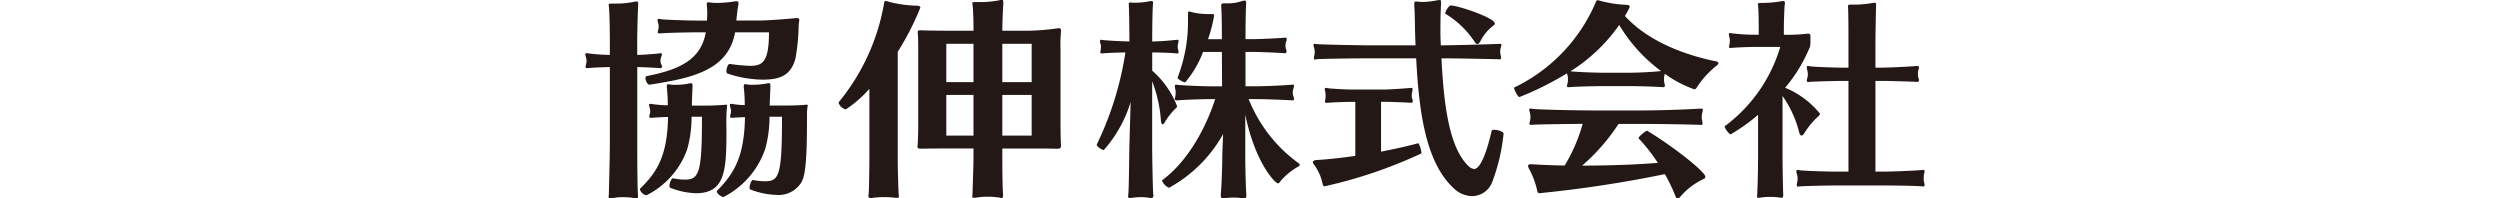 <svg xmlns="http://www.w3.org/2000/svg" width="252" height="20" viewBox="0 0 252 20">
  <g id="グループ_989" data-name="グループ 989" transform="translate(-217 -637)">
    <rect id="長方形_876" data-name="長方形 876" width="252" height="20" transform="translate(217 637)" fill="#fff" opacity="0"/>
    <g id="グループ_990" data-name="グループ 990" transform="translate(245.95 297.009)">
      <path id="パス_1881" data-name="パス 1881" d="M37.782,346.662c0,.085-.049.149-.17.149h-.049c-.266-.022-1.4-.085-2.276-.106V354.5c0,.761,0,4.14.071,5.091v.126c0,.169-.021.232-.169.232-.072,0-.193-.043-.387-.063a5.812,5.812,0,0,0-.9-.065,5.474,5.474,0,0,0-1.044.085,1.46,1.46,0,0,1-.266.022c-.17,0-.193-.042-.193-.126s.023-.169.023-.3c.025-.8.1-4.014.1-4.964v-7.834c-.775.022-1.89.065-2.157.106h-.121c-.146,0-.169-.042-.169-.126a.792.792,0,0,1,.048-.234,1.616,1.616,0,0,0,.048-.358,1.279,1.279,0,0,0-.048-.338,1.831,1.831,0,0,1-.072-.317c0-.086.025-.126.146-.126a.568.568,0,0,1,.169.02,19.341,19.341,0,0,0,2.157.149V343.94c0-.57-.025-2.81-.1-3.357,0-.043-.023-.085-.023-.128,0-.126.071-.149.266-.149h.461a8.684,8.684,0,0,0,1.891-.189.668.668,0,0,1,.193-.021c.144,0,.17.065.17.211v.192c-.048.612-.1,2.849-.1,3.462v1.522c.847-.021,2.132-.129,2.3-.169h.072c.1,0,.121.04.121.1a1.113,1.113,0,0,1-.074.274,1.032,1.032,0,0,0-.072.4.734.734,0,0,0,.072.338A.493.493,0,0,1,37.782,346.662Zm6.495,6.3c0,4.074-.072,6.461-3.078,6.461a7.62,7.62,0,0,1-2.593-.552c-.049-.02-.074-.1-.074-.189,0-.274.195-.761.339-.761H38.9a6.042,6.042,0,0,0,1.188.129c1.455,0,1.721-.741,1.721-6.337H40.762a12.037,12.037,0,0,1-.434,3.254,8.258,8.258,0,0,1-4.12,4.666.871.871,0,0,1-.655-.593.117.117,0,0,1,.025-.085c1.817-1.753,2.739-3.462,2.811-7.219-.678.02-1.4.062-1.6.083h-.121c-.146,0-.17-.042-.17-.126a.844.844,0,0,1,.048-.234,1.424,1.424,0,0,0,.049-.3,1.1,1.1,0,0,0-.049-.3,1.969,1.969,0,0,1-.071-.317c0-.085.023-.126.144-.126a.572.572,0,0,1,.17.02,13.255,13.255,0,0,0,1.575.126,15.57,15.57,0,0,0-.1-1.815v-.1c0-.169.048-.211.144-.211a1.372,1.372,0,0,1,.267.041,3.2,3.2,0,0,0,.461.02,6.974,6.974,0,0,0,1.431-.146.31.31,0,0,1,.121-.02c.12,0,.17.081.17.251v.085c-.026.635-.051,1.184-.074,1.922h.921a24.638,24.638,0,0,0,2.473-.085h.048c.1,0,.121.043.121.106,0,.042-.025.085-.025.126A20.644,20.644,0,0,0,44.277,352.957Zm7.272-10.223a20.827,20.827,0,0,1-.315,3.105c-.436,1.583-1.382,2.131-3.3,2.131a11.644,11.644,0,0,1-3.54-.61c-.072-.022-.121-.126-.121-.275,0-.274.17-.7.316-.7h.023a17.564,17.564,0,0,0,2.035.191c1.262,0,1.916-.36,1.916-3.377H45.149c-.7,3.865-4.41,4.624-8.627,5.279H36.5c-.17,0-.388-.4-.388-.655a.211.211,0,0,1,.121-.212c3.466-.673,5.479-1.731,5.964-4.412h-.752c-1.188,0-3.515.062-3.805.106h-.121c-.146,0-.169-.045-.169-.129a.773.773,0,0,1,.048-.231,1.6,1.6,0,0,0,.048-.338,1.257,1.257,0,0,0-.048-.317,1.818,1.818,0,0,1-.072-.315c0-.085.025-.129.146-.129a.531.531,0,0,1,.169.021c.29.065,2.691.148,3.805.148h.872c0-.209.025-.464.025-.7,0-.338-.025-.653-.048-.885v-.106c0-.1.048-.149.169-.149.074,0,.22.022.388.045.121,0,.266.02.436.02a12.885,12.885,0,0,0,1.891-.169H45.3c.146,0,.193.065.193.169a2.8,2.8,0,0,1-.048.38c-.049.254-.123.824-.17,1.393h2.352c.654,0,3.006-.169,3.709-.254H51.4c.146,0,.22.065.22.191V342A4.289,4.289,0,0,0,51.548,342.734Zm.849,8.744c0,5.173-.193,6.438-.728,7.073a2.694,2.694,0,0,1-2.375,1.036,7.751,7.751,0,0,1-2.617-.552c-.049-.02-.072-.1-.072-.189,0-.274.193-.761.339-.761h.023a6.037,6.037,0,0,0,1.188.129c1.429,0,1.721-.572,1.721-6.506H48.618a12.161,12.161,0,0,1-.437,3.254,8.561,8.561,0,0,1-4.194,4.835c-.241,0-.678-.34-.678-.549,0-.045,0-.065.023-.085,1.917-1.9,2.74-3.739,2.812-7.413-.557.022-1.065.042-1.211.063h-.121c-.146,0-.17-.042-.17-.126a.8.8,0,0,1,.049-.234,1.424,1.424,0,0,0,.049-.3,1.1,1.1,0,0,0-.049-.3,1.847,1.847,0,0,1-.074-.317c0-.085.025-.126.147-.126a.563.563,0,0,1,.169.02,8,8,0,0,0,1.188.106,15.476,15.476,0,0,0-.1-1.8v-.1c0-.169.049-.211.146-.211a1.39,1.39,0,0,1,.267.041,3.371,3.371,0,0,0,.485.02,7.49,7.49,0,0,0,1.5-.146.3.3,0,0,1,.12-.02c.121,0,.17.081.17.251v.085c-.025.635-.049,1.184-.074,1.922H49.78c.655,0,1.818,0,2.521-.085h.048c.1,0,.123.043.123.106,0,.042-.025.085-.025.126A4.1,4.1,0,0,0,52.4,351.479Z" transform="translate(0 0.045)" fill="#231815"/>
      <path id="パス_1882" data-name="パス 1882" d="M52.644,345.209V356.04c0,.678.048,2.979.1,3.57,0,.085.025.149.025.192,0,.083-.049.126-.243.126a2.247,2.247,0,0,1-.341-.022,8.877,8.877,0,0,0-.895-.043,8.041,8.041,0,0,0-1.116.065,1.094,1.094,0,0,1-.243.02c-.193,0-.243-.063-.243-.211,0-.063.025-.128.025-.212.049-.59.072-2.807.072-3.547v-7.033a11.828,11.828,0,0,1-2.375,2.071,1,1,0,0,1-.728-.676.072.072,0,0,1,.025-.063,21.42,21.42,0,0,0,4.558-9.946c.025-.146.025-.231.169-.231a1.09,1.09,0,0,1,.364.085,12.326,12.326,0,0,0,2.739.38c.292,0,.388.085.388.189A27.366,27.366,0,0,1,52.644,345.209Zm16.457,9.5c0,.214-.121.275-.388.275h-.121c-.338-.022-2.276-.022-3.006-.022h-2.4v.656c0,.758,0,3.018.072,3.969v.128c0,.168-.023.231-.169.231-.074,0-.195-.042-.388-.063a6.792,6.792,0,0,0-.969-.063,6.1,6.1,0,0,0-1.116.085,1.451,1.451,0,0,1-.266.022c-.17,0-.193-.043-.193-.126s.023-.169.023-.3c.025-.8.1-2.892.1-3.843v-.7h-2.3c-2.691,0-2.837.022-2.884.022h-.146c-.22,0-.316-.062-.316-.211v-.043c.049-.3.074-1.6.074-1.963v-7.706c0-.361,0-1.457-.048-1.733v-.108c0-.126.071-.169.216-.169h.12c.536.023,2.183.043,3.178.043h2.109c0-.695-.026-2.111-.1-2.616,0-.045-.023-.086-.023-.129,0-.126.072-.146.266-.146h.461a9.923,9.923,0,0,0,2.037-.189.594.594,0,0,1,.193-.025c.144,0,.17.065.17.214v.189c-.049.549-.1,1.986-.1,2.7h1.794a23.121,23.121,0,0,0,3.707-.232.689.689,0,0,1,.195-.021c.144,0,.218.065.218.234v.062a16.766,16.766,0,0,0-.048,1.945v7.666c0,.358.023,1.668.048,1.9Zm-8.822-10.3h-2.74v3.863h2.74Zm0,5.153h-2.74v4.1h2.74Zm5.864-5.153H63.186v3.863h2.957Zm0,5.153H63.186v4.1h2.957Z" transform="translate(8.898 0)" fill="#231815"/>
      <path id="パス_1883" data-name="パス 1883" d="M71.881,345.206c0,.085-.021.149-.127.149h-.064c-.253-.042-1.623-.1-2.467-.1v1.837a9.027,9.027,0,0,1,2.51,3.588c0,.065-.043.149-.189.254a6.84,6.84,0,0,0-1.1,1.437c-.064.085-.106.126-.169.126-.084,0-.149-.149-.169-.3a13.613,13.613,0,0,0-.887-4.035v6.486c0,1.119.064,4.475.106,4.878,0,.061.02.1.02.146,0,.169-.061.254-.252.254a2.129,2.129,0,0,1-.316-.042,4.889,4.889,0,0,0-.632-.043,6.746,6.746,0,0,0-.78.043c-.189.022-.3.042-.4.042-.127,0-.169-.042-.169-.189,0-.065.02-.149.02-.255.064-.612.084-3.759.106-4.833l.127-4.394a13.109,13.109,0,0,1-2.7,4.836c-.189,0-.717-.36-.717-.529v-.023a32.534,32.534,0,0,0,2.889-9.288c-.949.02-2.066.063-2.276.1h-.084c-.147,0-.169-.065-.169-.126,0-.085.041-.189.041-.274a1.3,1.3,0,0,0,.021-.277.64.64,0,0,0-.021-.211,2.054,2.054,0,0,1-.084-.338c0-.083.043-.148.169-.148.043,0,.084.022.127.022.232.043,1.624.126,2.677.148v-.484c0-.593-.021-2.789-.063-3.19v-.085c0-.126.041-.169.169-.169.064,0,.169.023.3.023h.21a7.033,7.033,0,0,0,1.308-.129,1.825,1.825,0,0,1,.273-.04c.126,0,.189.04.189.146v.065c-.063.547-.084,2.742-.084,3.273v.59c.887,0,2.321-.148,2.49-.169h.041a.112.112,0,0,1,.127.128,1.461,1.461,0,0,1-.064.294,1.007,1.007,0,0,0-.02.254,1.088,1.088,0,0,0,.02.275A.722.722,0,0,1,71.881,345.206Zm10.266,13.031c-.1.148-.167.211-.252.211-.275,0-2.3-2.069-3.29-6.927v4.266c0,1.141.063,3.356.106,3.78v.128c0,.189-.063.274-.252.274a2.394,2.394,0,0,1-.339-.043,6.035,6.035,0,0,0-.675-.042,6.3,6.3,0,0,0-.737.042,2.135,2.135,0,0,1-.316.043c-.19,0-.253-.085-.253-.3v-.146c.063-.636.147-2.641.147-3.739,0-.275.043-1.288.084-2.3a13.883,13.883,0,0,1-5.44,5.405H70.89a1.321,1.321,0,0,1-.675-.716c0-.02,0-.02.021-.042,2.762-2.049,4.492-5.576,5.334-8.172h-.316c-1.308,0-3.205.085-3.457.126h-.084c-.169,0-.212-.061-.212-.148a.85.85,0,0,1,.043-.212,1.963,1.963,0,0,0,.041-.38,2.491,2.491,0,0,0-.041-.423,1.529,1.529,0,0,1-.043-.274.133.133,0,0,1,.147-.148c.041,0,.084.02.149.02.252.043,2.255.149,3.5.149h.969l-.02-3.465h-1.9a10.484,10.484,0,0,1-1.793,3.064c-.21,0-.821-.361-.778-.466a15.473,15.473,0,0,0,1.053-5.828v-.57c0-.212.021-.274.126-.274a1.016,1.016,0,0,1,.192.042,6.519,6.519,0,0,0,1.728.212h.379c.169,0,.212.061.212.169a15.608,15.608,0,0,1-.612,2.364h1.392c0-.527,0-2.533-.064-3.23v-.148c0-.171.043-.234.318-.234h.295a4.292,4.292,0,0,0,1.414-.211,1.128,1.128,0,0,1,.315-.065c.127,0,.169.085.169.214v.081c-.063,1.142-.063,3.21-.063,3.508v.083h.527c1.223,0,3.268-.126,3.437-.148h.043a.134.134,0,0,1,.147.148.9.9,0,0,1-.084.317,1.5,1.5,0,0,0-.043.317,1.377,1.377,0,0,0,.043.338.753.753,0,0,1,.064.275c0,.1-.043.169-.17.169H82.57c-.253-.021-2.255-.129-3.373-.129h-.57v3.465h.927c1.2,0,3.564-.126,3.775-.169h.063a.113.113,0,0,1,.127.128,1.324,1.324,0,0,1-.084.337,1.346,1.346,0,0,0,0,.675.723.723,0,0,1,.084.318c0,.085-.043.126-.169.126H83.31c-.3-.021-2.594-.126-3.755-.126h-.611a14.728,14.728,0,0,0,5,6.441c.1.063.146.125.146.189a.217.217,0,0,1-.1.148A6.492,6.492,0,0,0,82.148,358.237Zm-5.882-8.278h-.02l.02.042Z" transform="translate(17.97 0.023)" fill="#231815"/>
      <path id="パス_1884" data-name="パス 1884" d="M79.024,358.766c-.084,0-.169-.043-.21-.212a4.84,4.84,0,0,0-.866-1.962.465.465,0,0,1-.126-.254c0-.129.169-.191.338-.214,1.1-.061,2.487-.211,3.944-.421v-5.447H81.85c-.654,0-2.3.063-2.553.1h-.084c-.126,0-.169-.063-.169-.148s.043-.167.043-.254a1.363,1.363,0,0,0,.021-.317,1.269,1.269,0,0,0-.021-.3c0-.108-.063-.254-.063-.36a.121.121,0,0,1,.127-.126.424.424,0,0,1,.146.02c.253.063,1.942.148,2.553.148h3.036c.717,0,2.677-.148,2.846-.168h.043c.084,0,.1.063.1.148a1.207,1.207,0,0,1-.041.274,1.659,1.659,0,0,0-.043.36.926.926,0,0,0,.043.294.584.584,0,0,1,.063.255c0,.106-.041.169-.169.169h-.021c-.252-.022-2.066-.1-2.824-.1H84.7v5.025c1.306-.254,2.594-.529,3.733-.845.1-.042.336.718.336.95,0,.042,0,.085-.021.085A47.444,47.444,0,0,1,79.024,358.766Zm16.912-.506a2.193,2.193,0,0,1-2.046,1.5,2.759,2.759,0,0,1-1.877-.8c-2.719-2.532-3.478-7.347-3.773-13.091H83.767c-1.475,0-5.333.042-5.588.1a.257.257,0,0,1-.124.022c-.107,0-.127-.063-.127-.148a.892.892,0,0,1,.041-.232,1.817,1.817,0,0,0,.043-.358,2.081,2.081,0,0,0-.043-.381,2.18,2.18,0,0,1-.084-.36c0-.063.043-.1.127-.1a.539.539,0,0,1,.167.02c.255.045,4.132.129,5.588.129h4.409c-.021-.381-.021-.739-.043-1.119-.02-.887-.02-2.051-.084-2.872v-.191c0-.169.023-.234.19-.234a.857.857,0,0,1,.21.021c.084,0,.21.023.359.023a8.039,8.039,0,0,0,1.454-.149,2.433,2.433,0,0,1,.316-.045c.149,0,.169.065.169.214v.189c-.041.74-.063,1.6-.063,2.386,0,.443,0,1.1.043,1.776h.063c1.265,0,5.693-.129,5.862-.149h.061c.086,0,.127.042.127.1a2.3,2.3,0,0,1-.084.318,2.064,2.064,0,0,0-.043.38,1.171,1.171,0,0,0,.043.338,1.233,1.233,0,0,1,.043.254c0,.1-.021.168-.147.168h-.023c-.252-.02-4.574-.1-5.839-.1.253,5.237.906,9.122,2.72,10.855a.931.931,0,0,0,.569.3c.21,0,.906-.128,1.77-3.842.023-.085.127-.108.276-.108.358,0,.926.189.926.381A19.088,19.088,0,0,1,95.936,358.26Zm-1.223-14.108c-.126.189-.212.274-.316.274-.084,0-.169-.085-.273-.231a9.159,9.159,0,0,0-2.932-2.81c-.02,0-.02-.02-.02-.042,0-.189.336-.8.568-.8.7,0,4.429,1.245,4.429,1.815a.263.263,0,0,1-.147.211A4.6,4.6,0,0,0,94.712,344.152Z" transform="translate(25.56 0)" fill="#231815"/>
      <path id="パス_1885" data-name="パス 1885" d="M109.463,348.789a.31.31,0,0,1-.273.191,11.451,11.451,0,0,1-2.952-1.562c-.021.042-.021.1-.043.146a2.012,2.012,0,0,0-.043.381,1.78,1.78,0,0,0,.043.424,1,1,0,0,1,.043.251.135.135,0,0,1-.149.149h-.02c-.275-.022-1.962-.106-3.5-.106h-2.424c-1.246,0-3.268.065-3.5.106h-.107c-.126,0-.169-.042-.169-.126a1.432,1.432,0,0,1,.064-.254,2.583,2.583,0,0,0,.043-.4,2.055,2.055,0,0,0-.043-.4c-.021-.065-.041-.128-.064-.212a31.309,31.309,0,0,1-4.786,2.387c-.169,0-.548-.761-.548-.93v-.021a16.861,16.861,0,0,0,8.225-8.573c.041-.126.084-.231.21-.231a.278.278,0,0,1,.126.02,12.03,12.03,0,0,0,2.848.444c.189.02.253.085.253.209a5.786,5.786,0,0,1-.487.909c1.962,2.154,5.188,3.76,9.215,4.581.126.023.212.085.212.169,0,.065-.043.129-.127.214A9.248,9.248,0,0,0,109.463,348.789Zm-1.687,11.045a.331.331,0,0,1-.232.148.244.244,0,0,1-.212-.169,17.058,17.058,0,0,0-1.094-2.28,122.668,122.668,0,0,1-12.63,1.922c-.107,0-.212-.043-.232-.234a8.292,8.292,0,0,0-.8-2.175.982.982,0,0,1-.127-.337c0-.106.084-.171.275-.171h.063q1.676.1,3.353.128a16.8,16.8,0,0,0,1.814-4.2c-2.278.02-4.912.062-5.1.1h-.1c-.127,0-.169-.043-.169-.128a1.467,1.467,0,0,1,.063-.252,2.563,2.563,0,0,0,.043-.4,2.084,2.084,0,0,0-.043-.4,2.216,2.216,0,0,1-.084-.36c0-.063.043-.1.127-.1a.545.545,0,0,1,.167.02c.233.065,3.8.169,6.243.169h4.743c2.679,0,5.884-.169,6.053-.189h.041c.1,0,.127.065.127.149a1.485,1.485,0,0,1-.064.294,1.874,1.874,0,0,0-.041.38,1.7,1.7,0,0,0,.041.423,1.042,1.042,0,0,1,.041.254.132.132,0,0,1-.146.148h-.021c-.273-.021-3.372-.1-6.031-.1h-2.276a19.658,19.658,0,0,1-3.669,4.2c2.636,0,5.228-.083,7.634-.274a17.406,17.406,0,0,0-1.942-2.472V353.9c0-.148.717-.736.844-.736h.021c2.445,1.454,5.861,4.117,5.861,4.624a.22.22,0,0,1-.167.231A7.023,7.023,0,0,0,107.776,359.835ZM101.64,342.5a17.159,17.159,0,0,1-4.912,4.667c.442.062,2.338.146,3.416.146h2.424c1.2,0,2.72-.1,3.29-.168A15.862,15.862,0,0,1,101.64,342.5Z" transform="translate(32.629 0.009)" fill="#231815"/>
      <path id="パス_1886" data-name="パス 1886" d="M112.876,353.407c-.106.146-.19.211-.255.211-.1,0-.189-.126-.23-.275a11.061,11.061,0,0,0-1.689-3.717v6.315c0,.844.043,2.956.064,3.57v.1c0,.211-.041.275-.19.275a2.142,2.142,0,0,1-.316-.043,6.75,6.75,0,0,0-.78-.042,5.83,5.83,0,0,0-.949.063,1.171,1.171,0,0,1-.252.022c-.127,0-.149-.043-.149-.126s.021-.169.021-.3c.043-.7.084-2.638.084-3.5v-4.435a17.429,17.429,0,0,1-2.763,1.965c-.169,0-.611-.635-.611-.781v-.023a15.369,15.369,0,0,0,5.609-8h-2.637c-.654,0-2.023.061-2.276.1h-.1c-.127,0-.149-.043-.149-.128a.872.872,0,0,1,.043-.231,1.852,1.852,0,0,0,.041-.36,1.448,1.448,0,0,0-.041-.337,2.069,2.069,0,0,1-.063-.318c0-.085.02-.126.126-.126a.4.4,0,0,1,.147.022,19.918,19.918,0,0,0,2.276.148h.465v-.572c0-.569-.02-2.069-.063-2.323,0-.062-.021-.1-.021-.146,0-.128.064-.169.275-.169h.293a11.22,11.22,0,0,0,1.793-.169.553.553,0,0,1,.169-.02c.149,0,.19.061.19.189a.782.782,0,0,1-.021.211c-.041.338-.084,1.837-.084,2.449v.55a17.668,17.668,0,0,0,2.384-.108h.084c.189,0,.21.129.21.3v.484a2.269,2.269,0,0,1-.043.527,15.36,15.36,0,0,1-2.508,4.14,8.825,8.825,0,0,1,3.521,2.618.331.331,0,0,1-.147.234A8.118,8.118,0,0,0,112.876,353.407Zm12.145,5.173c0,.1-.043.168-.127.168h-.063c-.253-.063-2.848-.1-3.985-.1h-4.68c-1.16,0-3.521.063-3.775.1-.043,0-.063.021-.106.021-.106,0-.149-.063-.149-.169a1.557,1.557,0,0,1,.043-.274,2.088,2.088,0,0,0,.043-.4,1.6,1.6,0,0,0-.043-.335,1.232,1.232,0,0,1-.084-.361.134.134,0,0,1,.149-.148.4.4,0,0,1,.147.022c.253.063,2.614.149,3.775.149h1.18v-9.144h-.3c-1.159,0-3.372.063-3.626.1a.95.95,0,0,0-.106.02c-.126,0-.167-.062-.167-.169a.845.845,0,0,1,.063-.274,1.706,1.706,0,0,0,.041-.315,1.806,1.806,0,0,0-.041-.381,1.438,1.438,0,0,1-.063-.358c0-.085.021-.126.126-.126a.432.432,0,0,1,.147.02c.253.065,2.467.149,3.626.149h.3v-2.367c0-.612,0-3.208-.043-3.694v-.126c0-.148.043-.169.233-.169h.505a10.256,10.256,0,0,0,1.75-.169.558.558,0,0,1,.169-.02c.147,0,.169.062.169.211v.189c-.021.337-.064,3.19-.064,3.8v2.344h.487c1.137,0,3.521-.149,3.69-.169h.063a.132.132,0,0,1,.147.146,1.251,1.251,0,0,1-.063.275,1.838,1.838,0,0,0-.041.36,1.6,1.6,0,0,0,.041.4.573.573,0,0,1,.063.254c0,.1-.041.169-.169.169h-.02c-.253-.02-2.574-.1-3.712-.1h-.487v9.144h.781c1.137,0,3.775-.129,3.964-.171h.084a.112.112,0,0,1,.127.126,1.768,1.768,0,0,1-.063.318,1.921,1.921,0,0,0-.021.4,1.726,1.726,0,0,0,.021.383A.653.653,0,0,1,125.021,358.58Z" transform="translate(40.029 0.038)" fill="#231815"/>
    </g>
  </g>
</svg>
